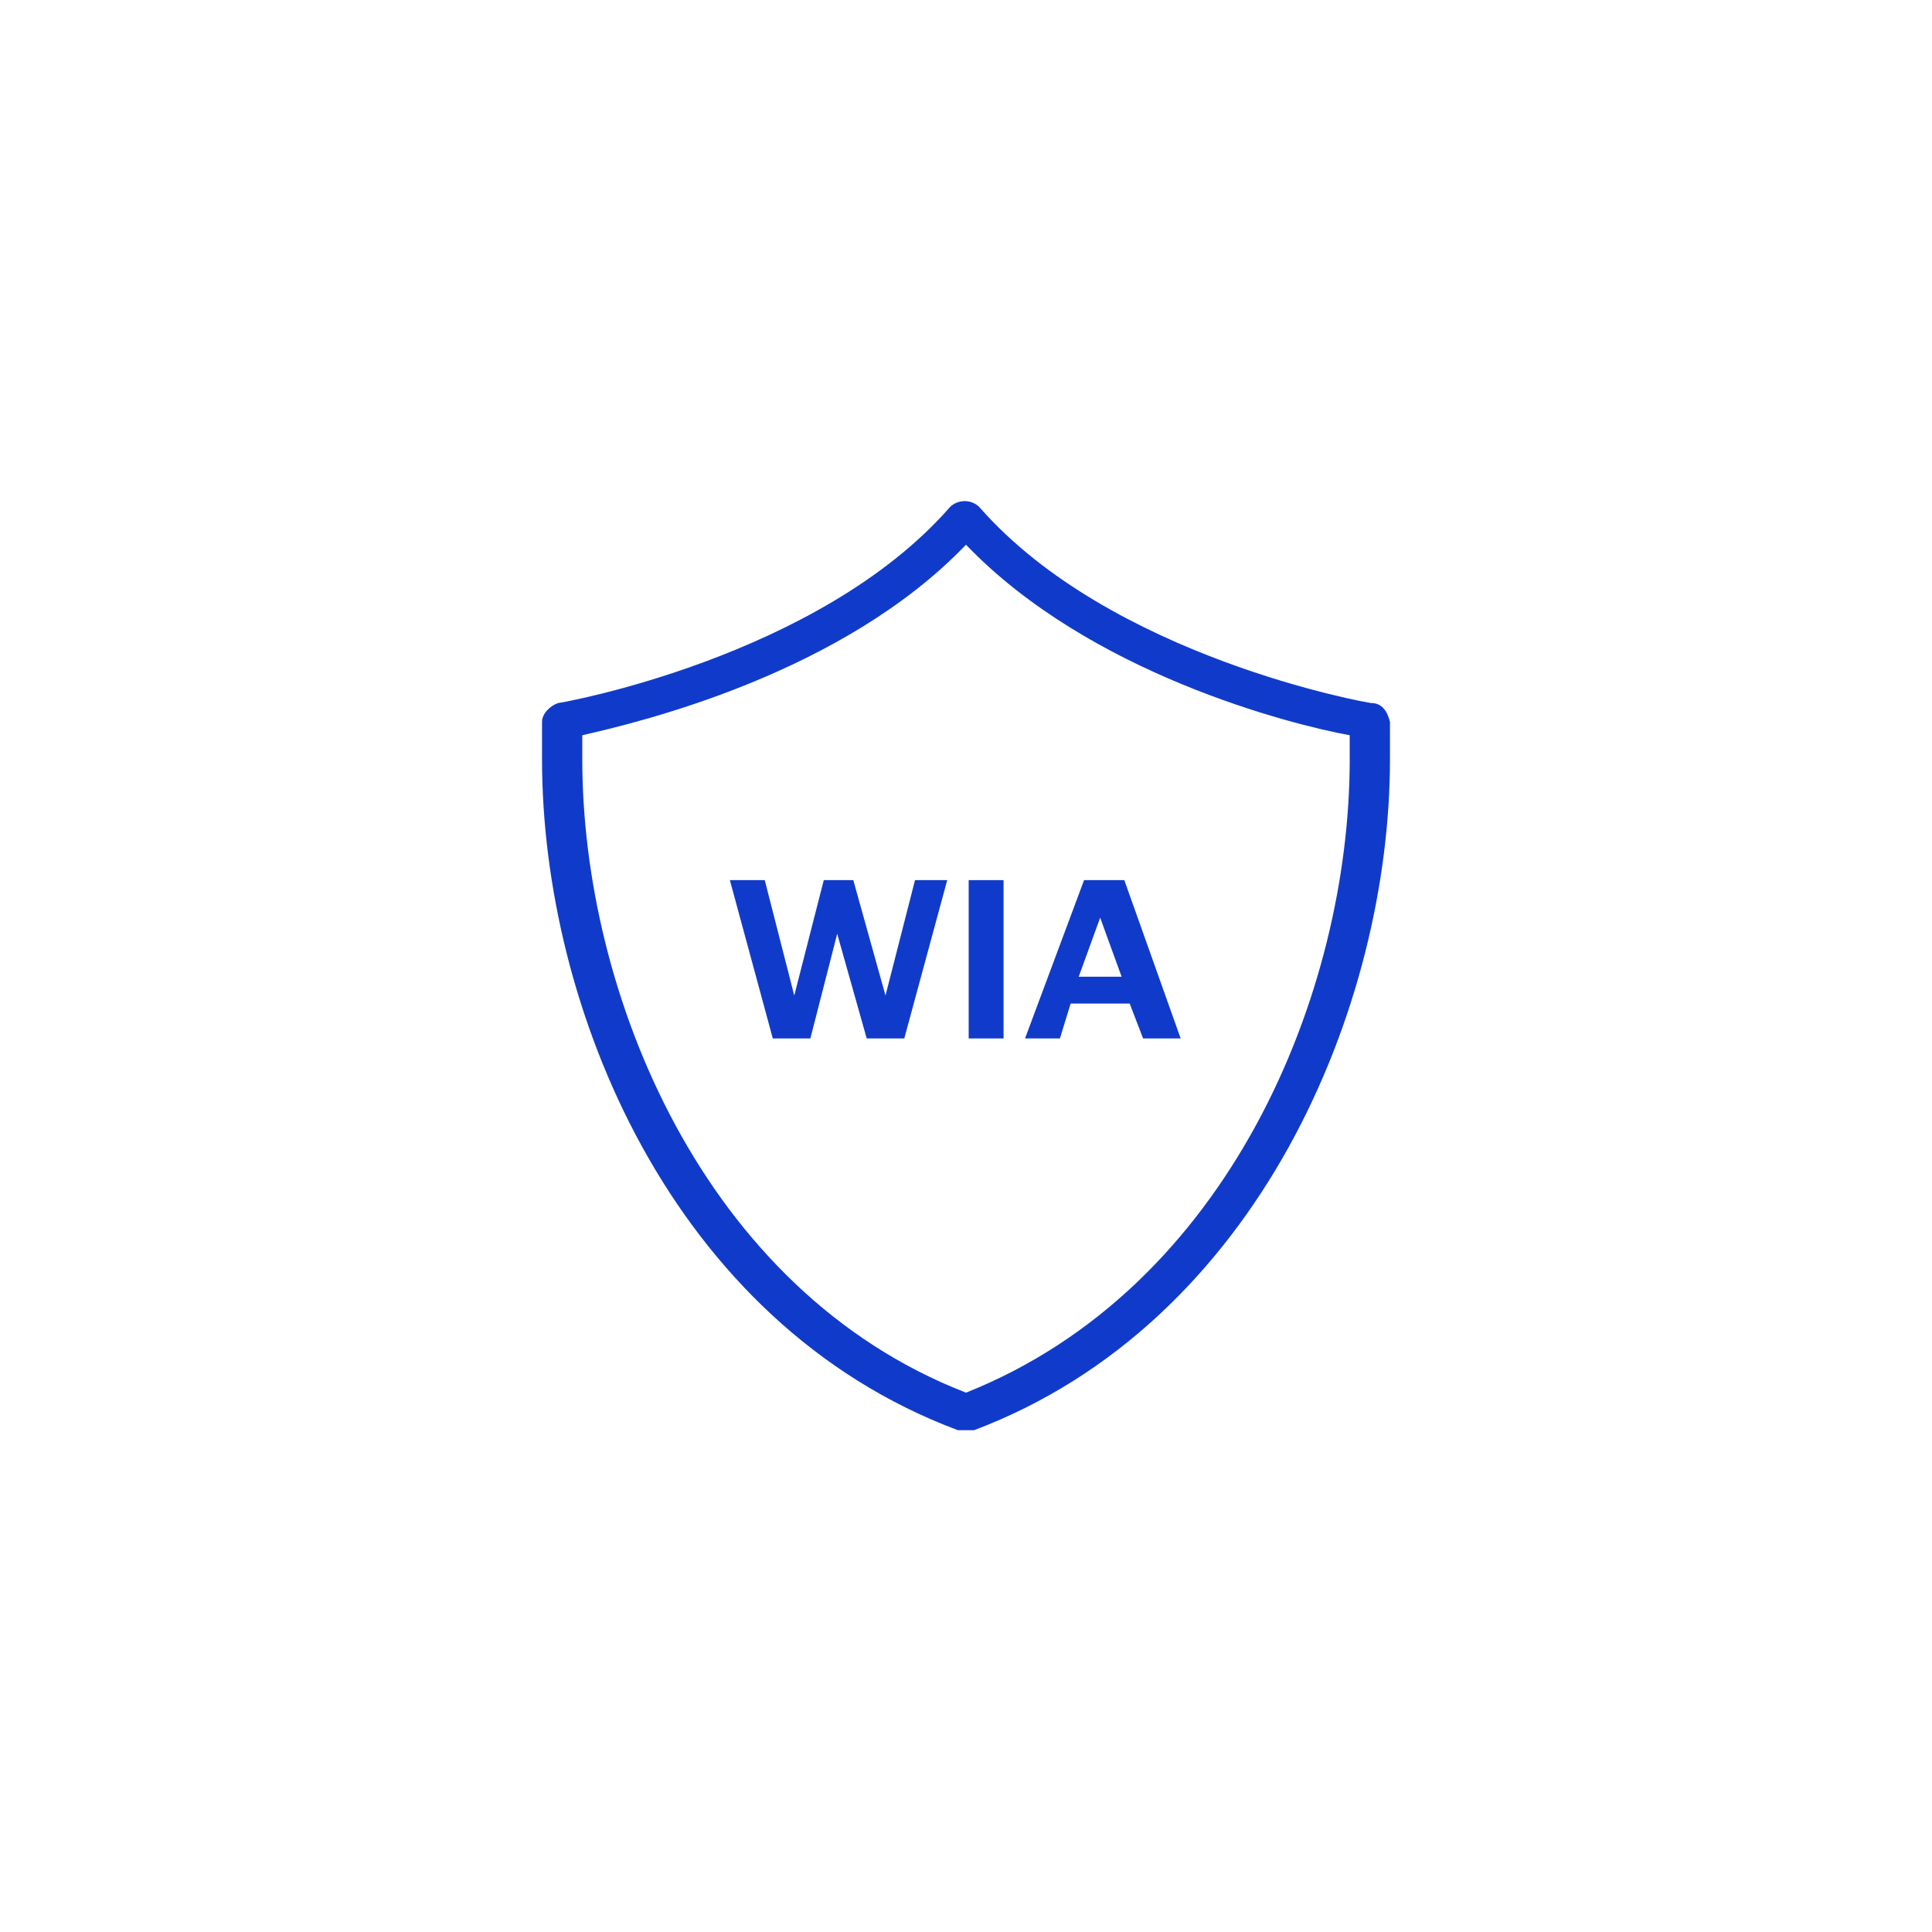 <?xml version="1.0" encoding="utf-8"?>
<!-- Generator: Adobe Illustrator 26.0.3, SVG Export Plug-In . SVG Version: 6.00 Build 0)  -->
<svg version="1.1" id="Layer_1" xmlns="http://www.w3.org/2000/svg" xmlns:xlink="http://www.w3.org/1999/xlink" x="0px" y="0px"
	 viewBox="0 0 72 72" style="enable-background:new 0 0 72 72;" xml:space="preserve">
<style type="text/css">
	.st0{fill:#103bca;}
</style>
<g>
	<path class="st0" d="M51.1,26.2c-0.1,0-9.7-1.7-14.6-7.3c-0.3-0.3-0.8-0.3-1.1,0c-4.9,5.6-14.5,7.3-14.6,7.3
		c-0.3,0.1-0.6,0.4-0.6,0.7v1.4c0,9.2,4.8,21,15.5,25c0.1,0,0.2,0,0.3,0s0.2,0,0.3,0c10.6-4,15.5-15.8,15.5-25v-1.4
		C51.7,26.5,51.5,26.2,51.1,26.2z M50.3,28.3c0,8.7-4.5,19.7-14.3,23.6C26.2,48.1,21.7,37,21.7,28.3v-0.9c2.2-0.5,9.7-2.3,14.3-7.1
		c4.6,4.8,12.1,6.7,14.3,7.1V28.3z"/>
	<polygon class="st0" points="33,37.1 31.8,32.8 30.7,32.8 29.6,37.1 28.5,32.8 27.2,32.8 28.8,38.7 30.2,38.7 31.2,34.8 32.3,38.7 
		33.7,38.7 35.3,32.8 34.1,32.8 	"/>
	<rect x="36.1" y="32.8" class="st0" width="1.3" height="5.9"/>
	<path class="st0" d="M39.9,37.4h2.2l0.5,1.3h1.4l-2.1-5.9h-1.5l-2.2,5.9h1.3L39.9,37.4z M41,34.2l0.8,2.2h-1.6L41,34.2z"/>
</g>
</svg>
